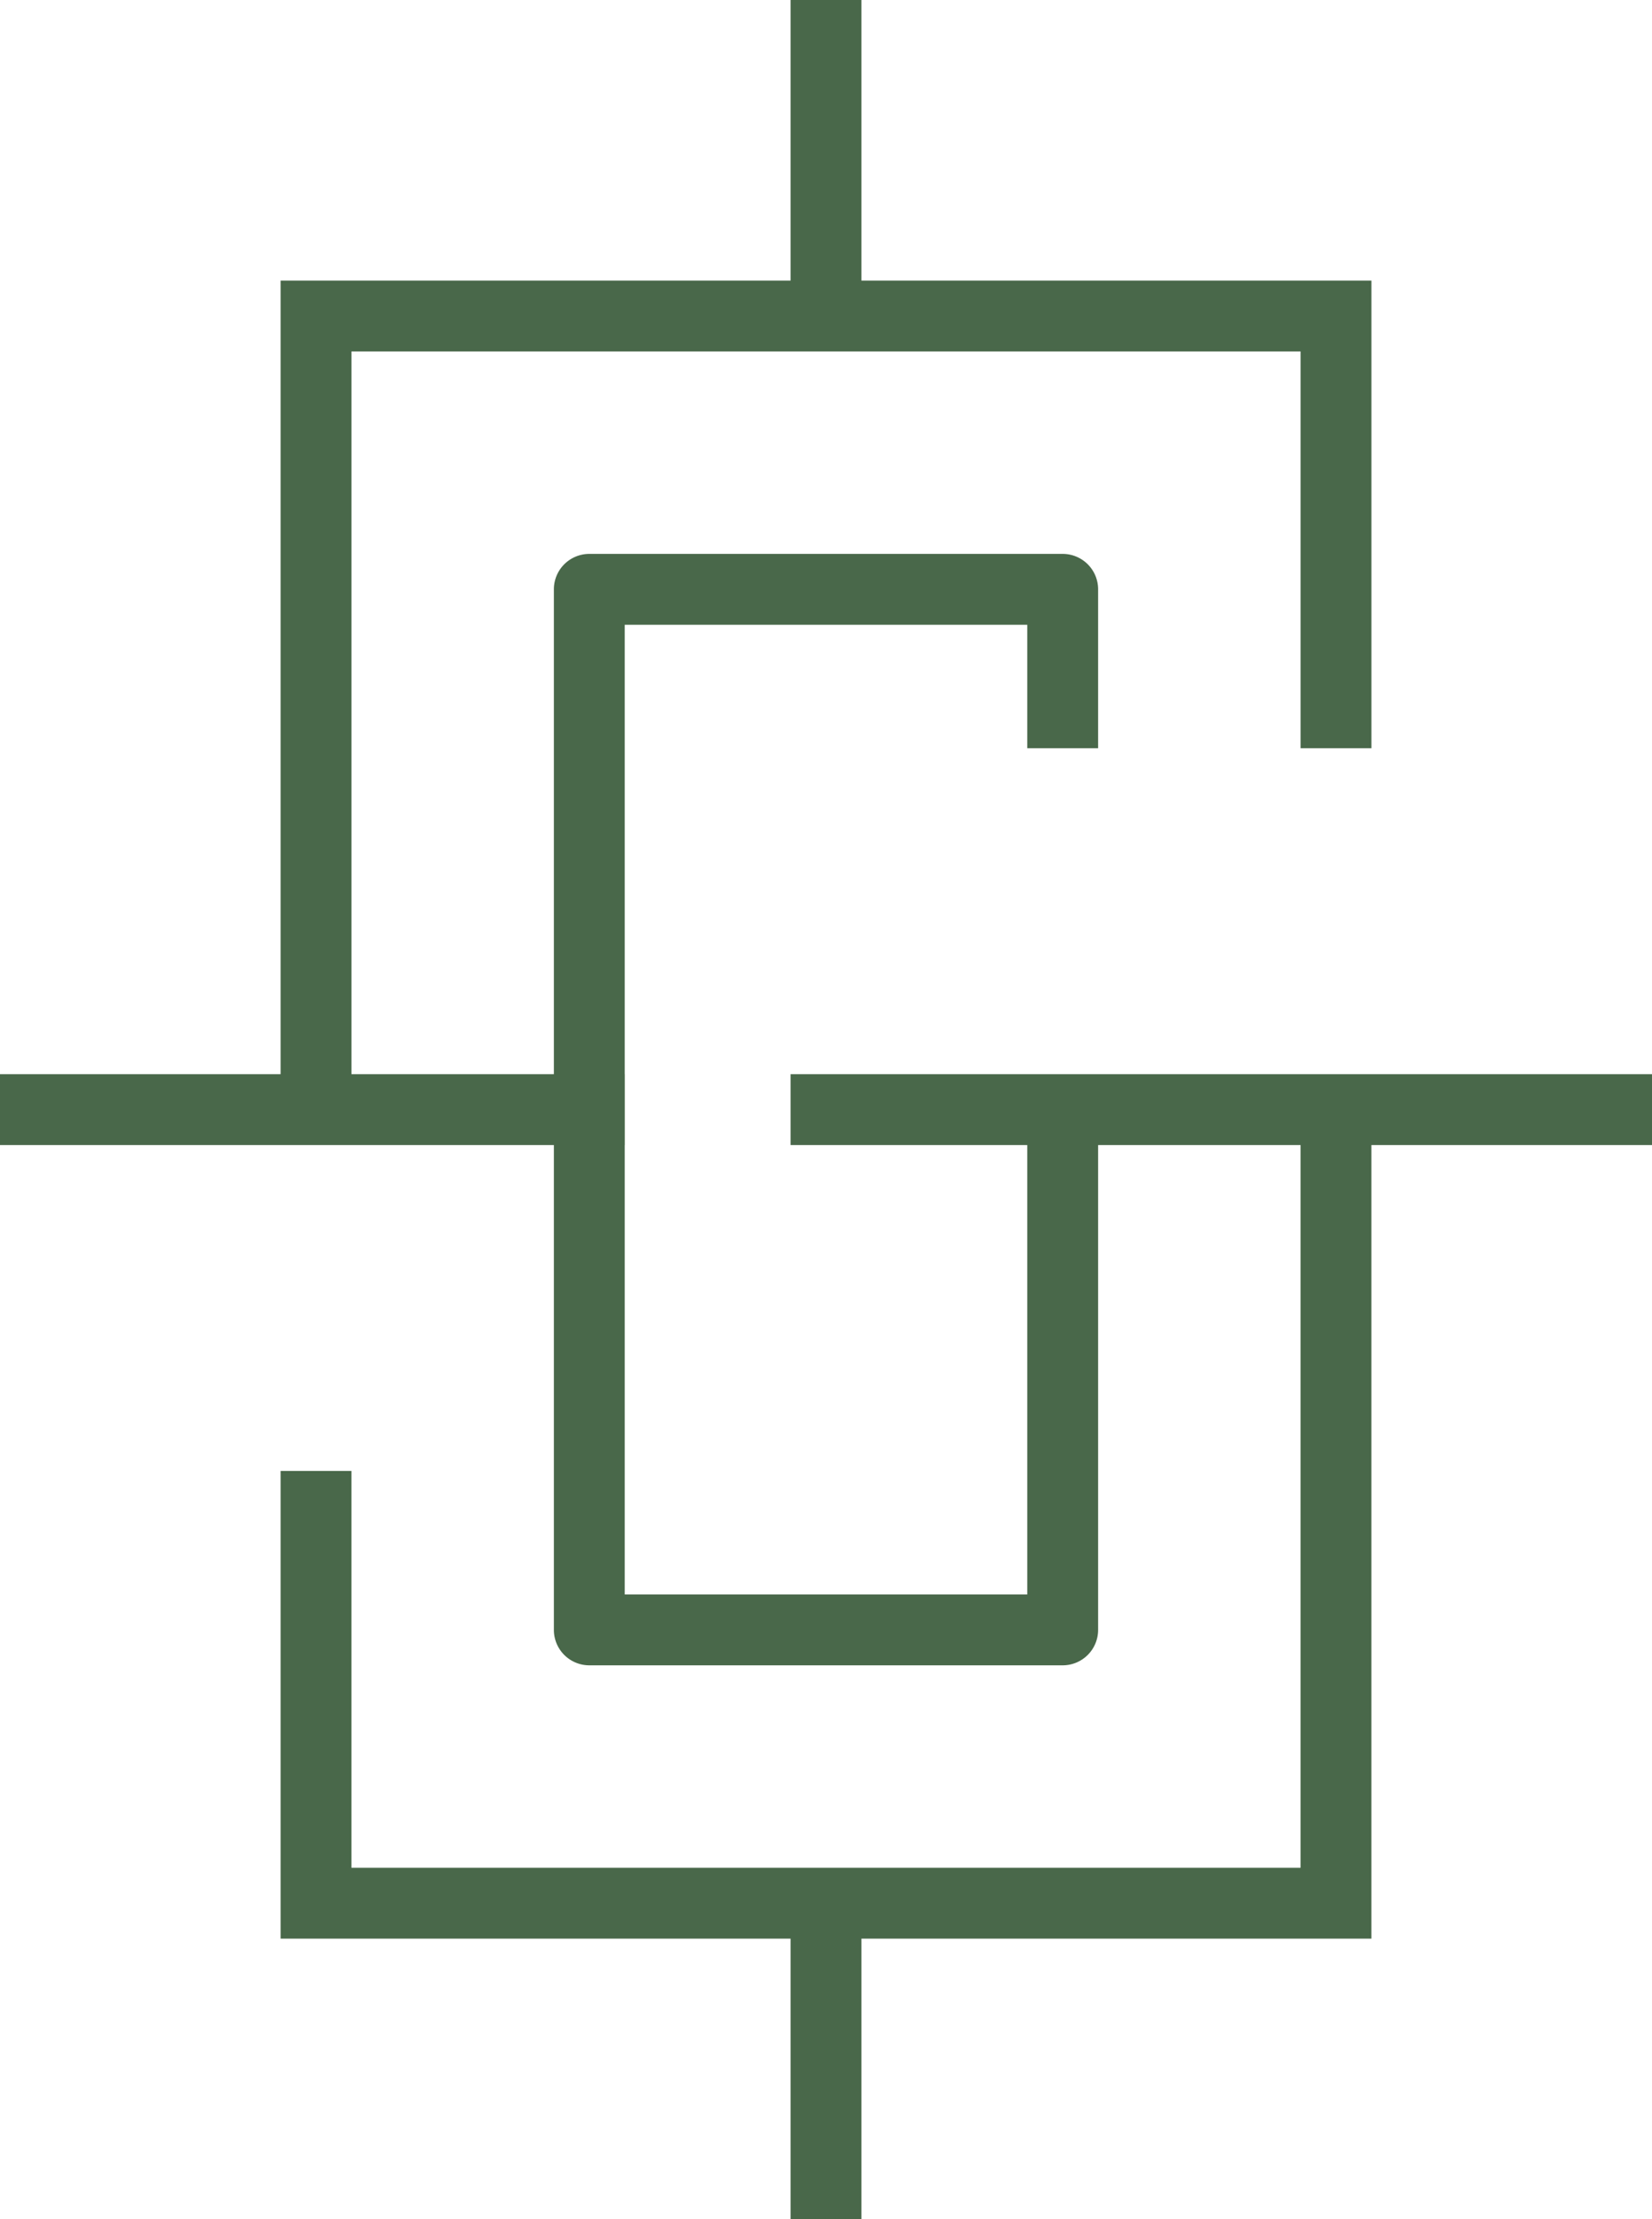 <svg xmlns="http://www.w3.org/2000/svg" width="381.142" height="512" viewBox="0 0 381.142 512"><defs><style>.a{fill:#49684a;}</style></defs><path class="a" d="M1103.616,603.537H904.872v16.347h54.606V723.572H866.609V619.884h.016V603.537h-.016V499.848h92.869v28.49h16.348V491.675a8.173,8.173,0,0,0-8.174-8.174H858.436a8.175,8.175,0,0,0-8.174,8.174V603.537h-46.7V436.793h218.976v91.545h16.348V420.446H921.219V355.71H904.872v64.736H787.209V603.537H722.474v16.347H850.262V731.746a8.177,8.177,0,0,0,8.174,8.174H967.652a8.175,8.175,0,0,0,8.174-8.174V619.884h46.707V786.627H803.557V695.082H787.209V802.975H904.872V867.71h16.347V802.975h117.662V619.884h64.735Z" transform="translate(-722.474 -355.71)"></path></svg>